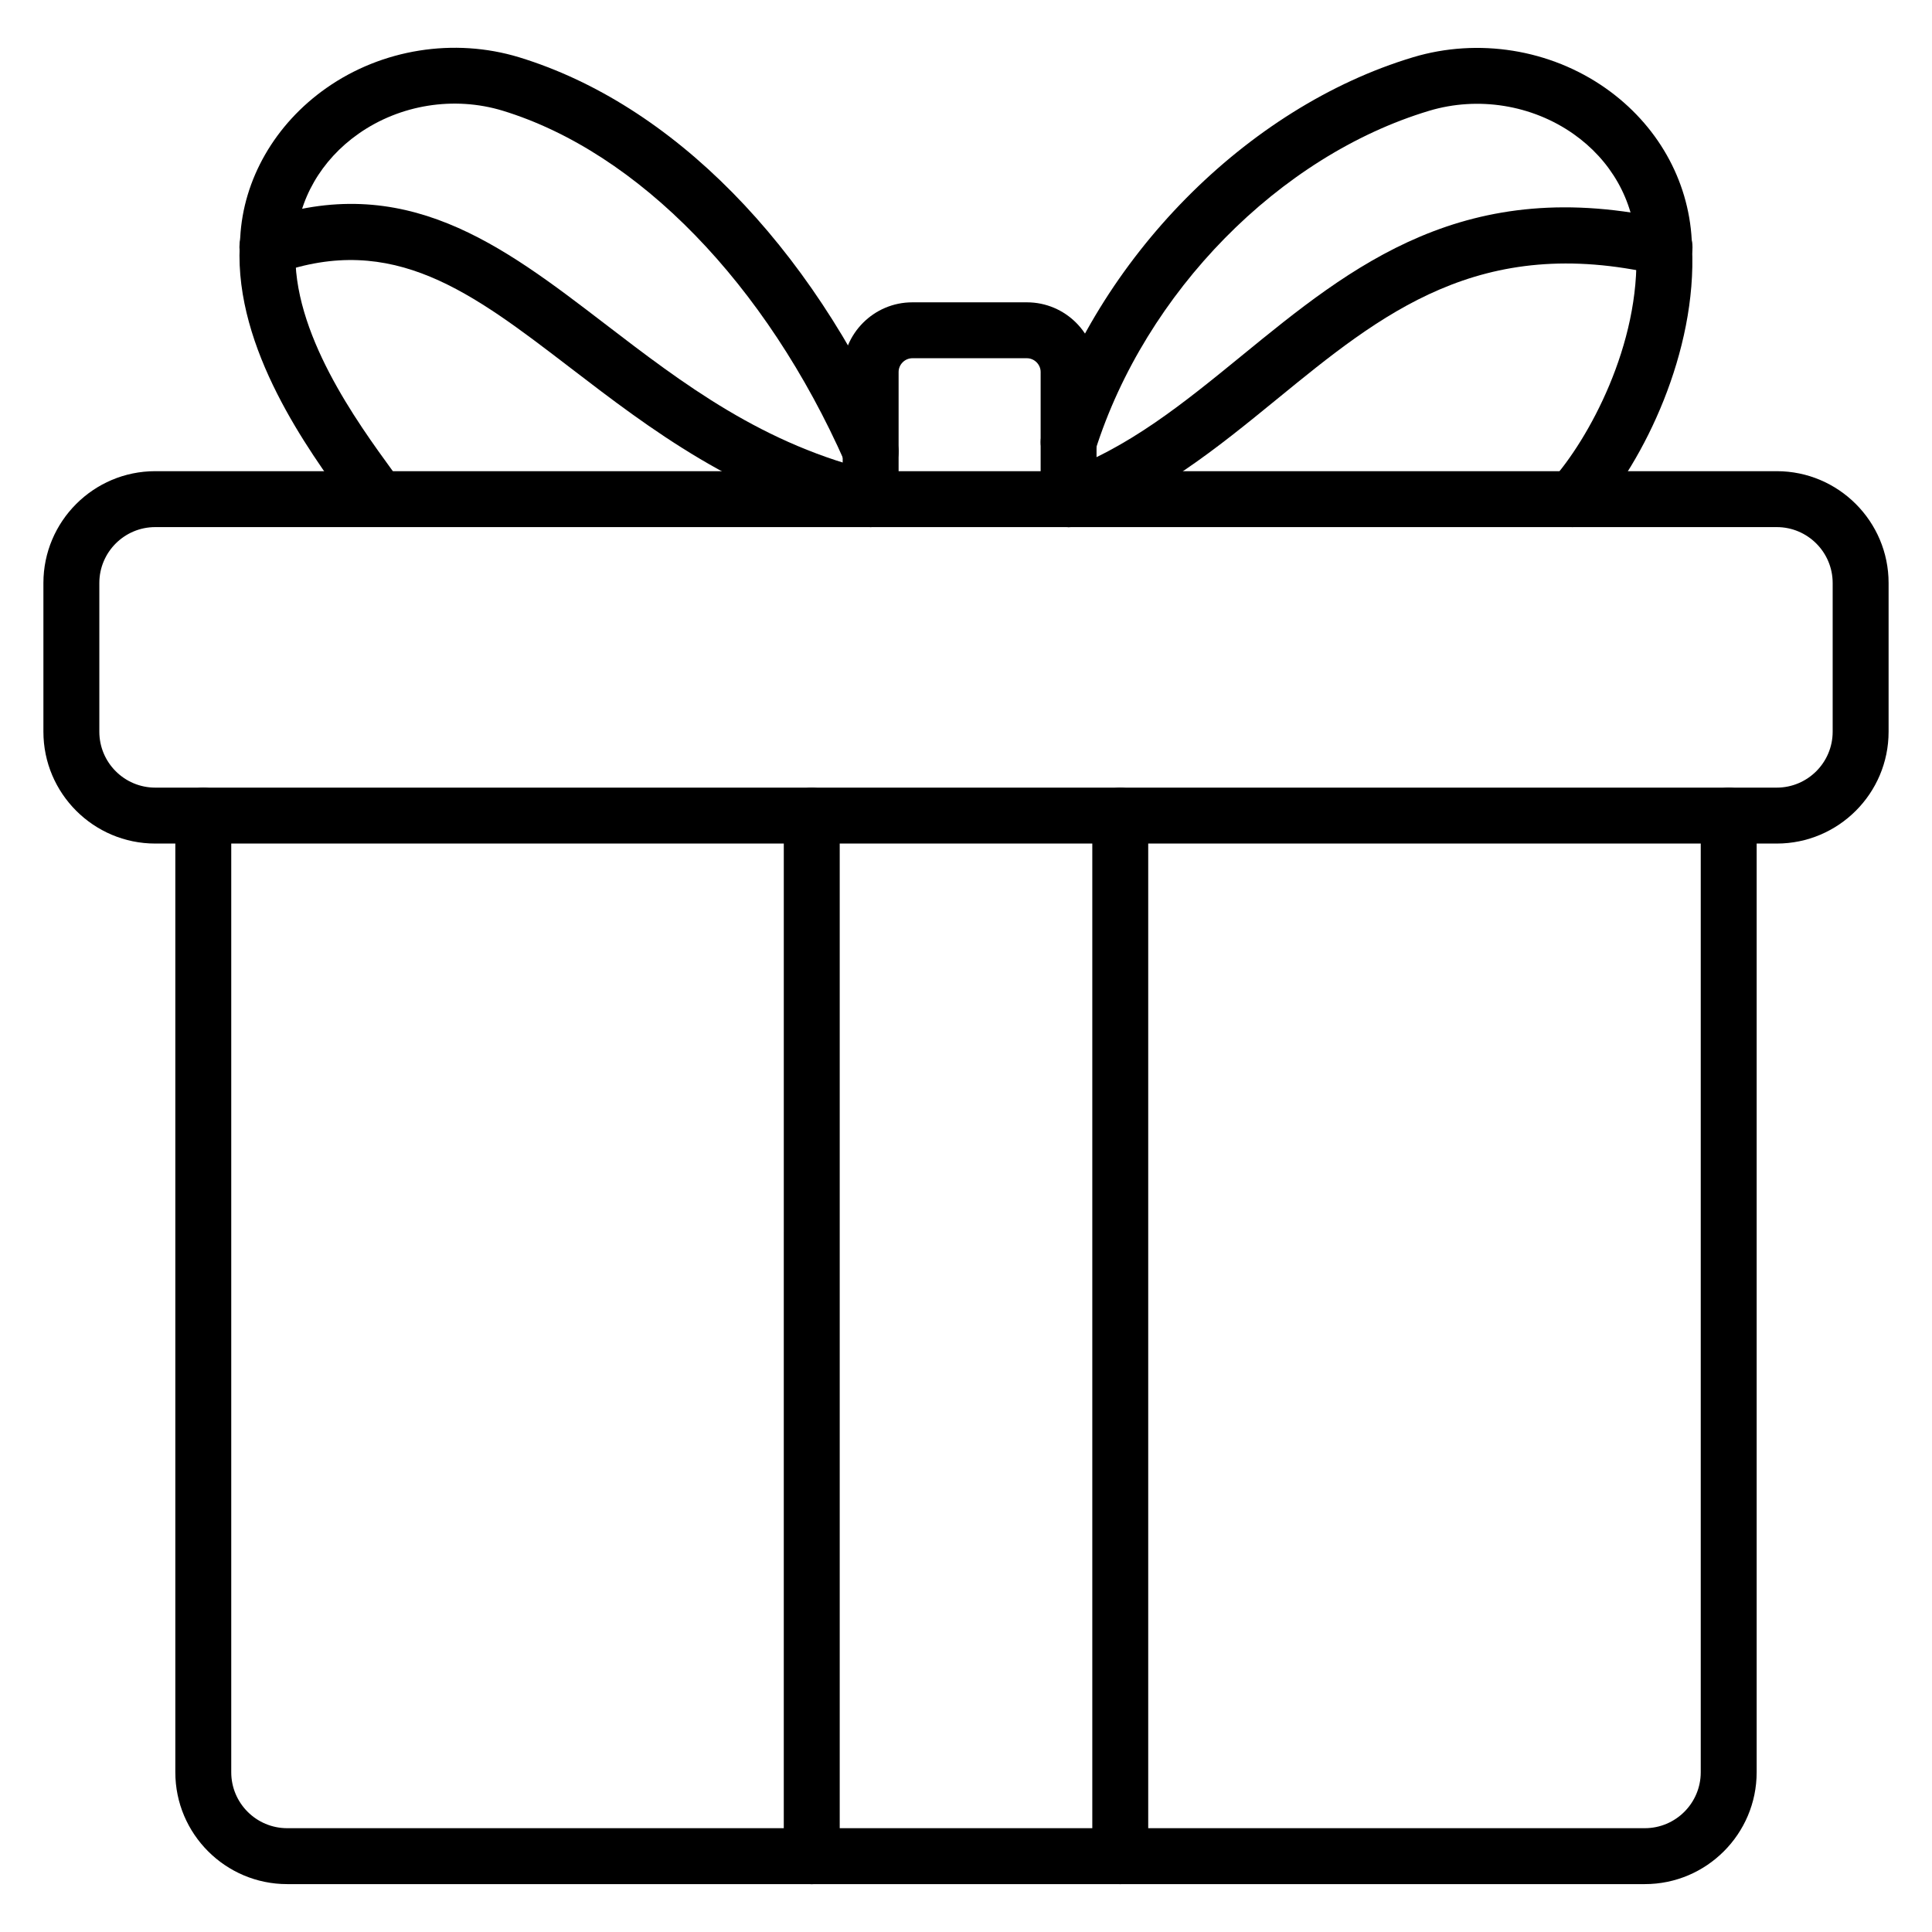 <?xml version="1.0" encoding="UTF-8"?>
<!-- Uploaded to: SVG Repo, www.svgrepo.com, Generator: SVG Repo Mixer Tools -->
<svg fill="#000000" width="800px" height="800px" version="1.1" viewBox="144 144 512 512" xmlns="http://www.w3.org/2000/svg">
 <g>
  <path d="m579.9 643.31h-359.8c-16.34 0-29.637-13.293-29.637-29.637v-253.54c0-4.09 3.316-7.41 7.41-7.41 4.09 0 7.41 3.316 7.41 7.41v253.54c0 8.172 6.644 14.816 14.816 14.816h359.8c8.172 0 14.816-6.644 14.816-14.816v-253.54c0-4.09 3.316-7.41 7.41-7.41 4.09 0 7.41 3.316 7.41 7.41v253.54c-0.004 16.34-13.297 29.637-29.637 29.637z"/>
  <path d="m614.86 367.55h-429.72c-16.34 0-29.637-13.293-29.637-29.637v-39.41c0-16.34 13.293-29.637 29.637-29.637h429.72c16.34 0 29.637 13.293 29.637 29.637v39.41c0.004 16.344-13.293 29.637-29.633 29.637zm-429.72-83.863c-8.172 0-14.816 6.644-14.816 14.816v39.41c0 8.172 6.644 14.816 14.816 14.816h429.72c8.172 0 14.816-6.644 14.816-14.816v-39.41c0-8.172-6.644-14.816-14.816-14.816z"/>
  <path d="m560.72 283.69c-1.762 0-3.527-0.625-4.941-1.891-3.047-2.734-3.305-7.418-0.57-10.461 9.66-10.77 23.59-36.02 22.395-61.461l-0.016-0.906c-0.672-11.988-6.707-22.516-16.617-29.48-10.992-7.715-25.277-10.012-38.223-6.133-39.672 11.918-75.234 48.102-88.488 90.039-1.234 3.902-5.406 6.066-9.297 4.832-3.902-1.234-6.066-5.398-4.832-9.297 14.668-46.406 54.195-86.5 98.355-99.766 17.254-5.176 36.32-2.121 51.004 8.199 13.652 9.594 21.973 24.25 22.836 40.211 0.062 0.199 0.086 1.078 0.086 1.953 1.309 27.641-12.648 56.621-26.172 71.699-1.461 1.629-3.484 2.461-5.519 2.461z"/>
  <path d="m244.33 283.68c-2.305 0-4.578-1.07-6.023-3.086l-2.203-3.035c-10.438-14.328-29.867-41.004-28.578-68.383-0.008-0.508 0.016-1.371 0.137-2.234 0.805-15.359 9.164-30.043 22.879-39.648 14.715-10.309 33.777-13.344 51-8.125 40.547 12.402 76.98 49.387 99.98 101.48 1.648 3.746-0.043 8.117-3.789 9.77-3.754 1.641-8.117-0.043-9.77-3.789-20.945-47.441-54.871-82.32-90.746-93.293-12.875-3.91-27.164-1.633-38.176 6.086-9.965 6.981-16.031 17.531-16.645 28.941 0 0.117-0.066 1.391-0.07 1.504-1.047 22.172 16.387 46.105 25.754 58.965l2.258 3.109c2.387 3.324 1.629 7.957-1.691 10.34-1.312 0.941-2.824 1.395-4.316 1.395z"/>
  <path d="m374.74 283.69c-0.562 0-1.129-0.062-1.695-0.195-33.238-7.785-56.902-25.926-77.781-41.93-26.281-20.145-47.023-36.062-77.828-25.055-4.664 1.676-9.984-2.031-9.984-6.977 0-3.547 2.426-6.508 5.738-7.238 37.977-13.188 63.781 6.578 91.094 27.508 20.652 15.836 42.012 32.203 72.145 39.262 3.984 0.934 6.457 4.922 5.523 8.902-0.801 3.418-3.848 5.723-7.211 5.723z"/>
  <path d="m427.19 283.7c-3.055 0-5.914-1.906-6.988-4.949-1.359-3.859 0.668-8.094 4.527-9.453 18.172-6.402 32.848-18.387 48.387-31.074 29.109-23.773 59.203-48.367 113.37-35.941 3.406 0.684 6.043 3.676 6.043 7.262 0 4.09-3.207 7.41-7.301 7.41-0.562 0-1.34-0.066-1.887-0.188-47.223-10.902-73.262 10.402-100.85 32.934-15.84 12.938-32.223 26.316-52.832 33.578-0.816 0.285-1.648 0.422-2.469 0.422z"/>
  <path d="m427.19 283.69c-4.09 0-7.41-3.316-7.41-7.41v-33.711c0-1.969-1.66-3.633-3.629-3.633h-30.379c-1.969 0-3.633 1.664-3.633 3.633v33.711c0 4.09-3.316 7.41-7.41 7.41-4.09 0-7.41-3.316-7.41-7.41v-33.711c0-10.172 8.277-18.449 18.449-18.449h30.379c10.172 0 18.445 8.277 18.445 18.449v33.711c0.008 4.094-3.309 7.41-7.402 7.41z"/>
  <path d="m359.12 643.33c-4.09 0-7.41-3.316-7.41-7.41l0.004-275.77c0-4.09 3.316-7.41 7.41-7.41 4.09 0 7.41 3.316 7.41 7.41v275.77c-0.004 4.094-3.32 7.41-7.414 7.41z"/>
  <path d="m440.88 643.32c-4.09 0-7.41-3.316-7.41-7.41v-275.77c0-4.09 3.316-7.41 7.41-7.41 4.09 0 7.41 3.316 7.41 7.41v275.77c0 4.094-3.32 7.41-7.41 7.41z"/>
 </g>
</svg>